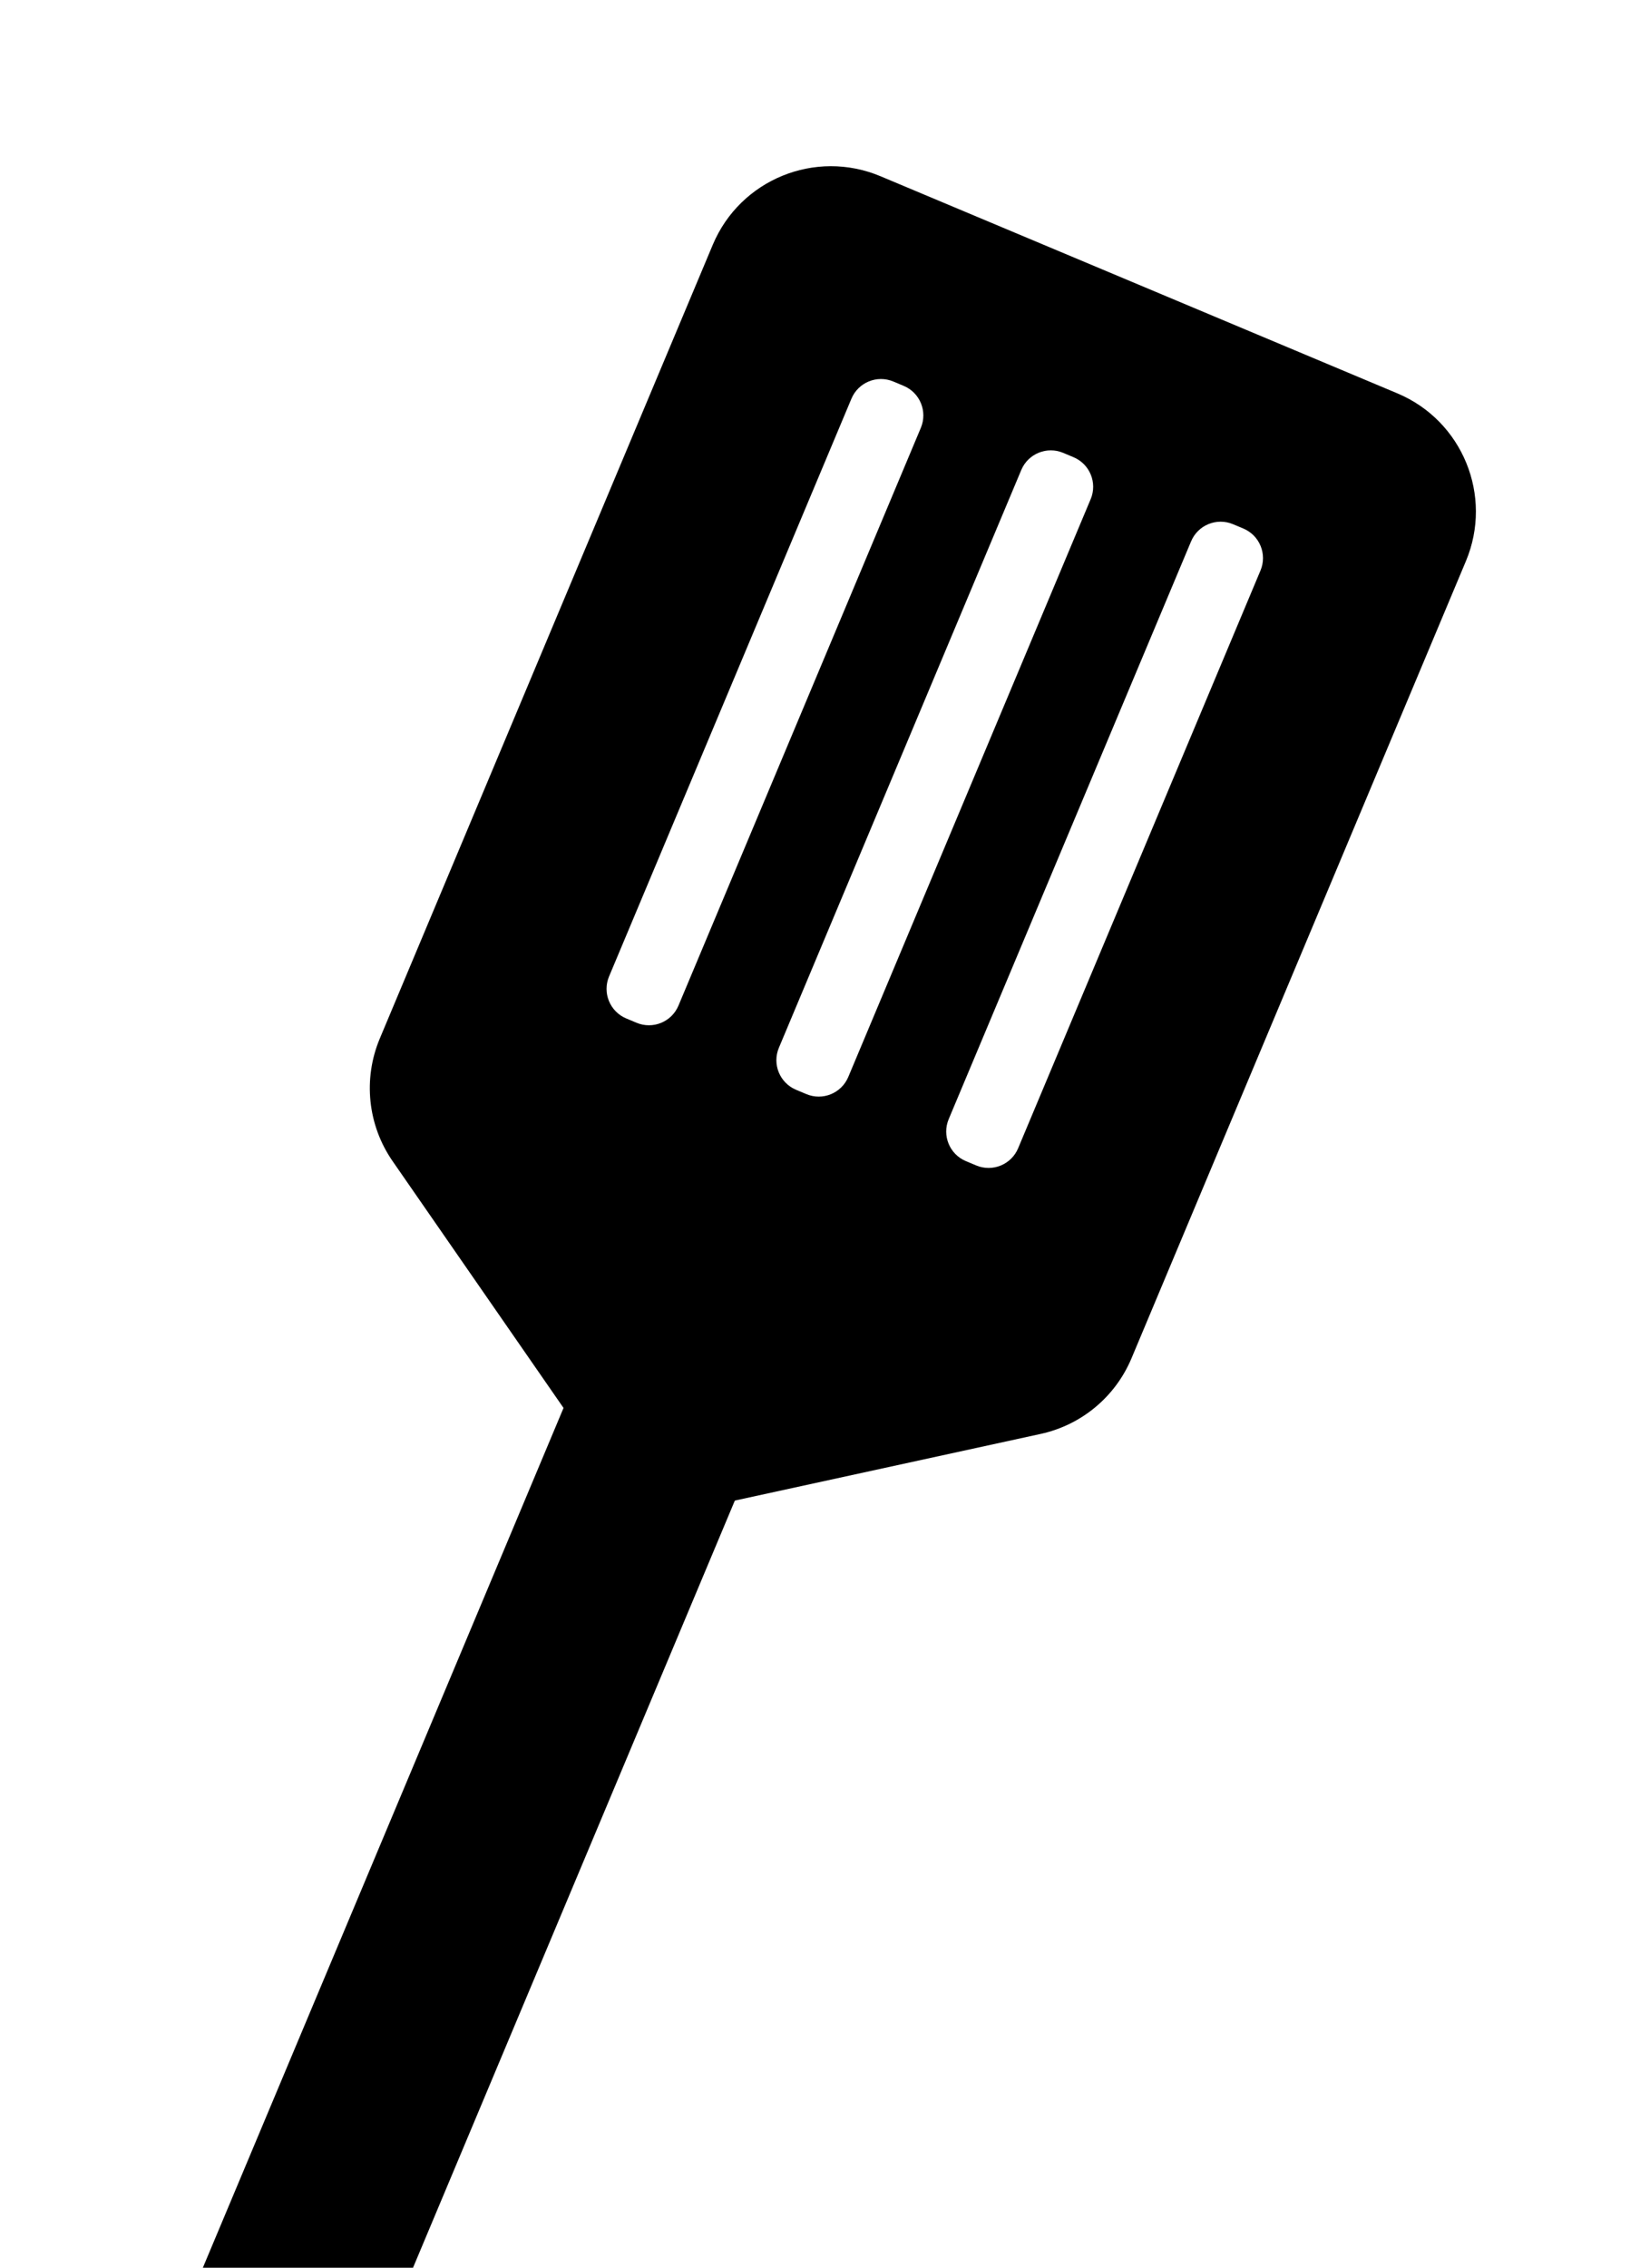 <svg width="1024" height="1415" viewBox="0 0 1024 1415" fill="none" xmlns="http://www.w3.org/2000/svg">
<g clip-path="url(#clip0_110_4)">
<path fill-rule="evenodd" clip-rule="evenodd" d="M445.037 152.764C462.139 112.025 509.027 92.863 549.766 109.965L872.485 245.436C913.224 262.537 932.386 309.426 915.285 350.165L706.502 847.528C696.41 871.568 675.237 889.182 649.762 894.73L408.53 947.271C403.783 948.305 398.88 946.374 396.113 942.381L245.151 724.547C229.581 702.08 226.56 673.219 237.141 648.014L445.037 152.764ZM743.702 337.787C747.977 327.603 759.699 322.812 769.884 327.087L776.338 329.797C786.523 334.072 791.314 345.794 787.038 355.979L635.697 716.502C631.422 726.687 619.7 731.478 609.515 727.202L603.061 724.493C592.876 720.218 588.086 708.495 592.361 698.311L743.702 337.787ZM663.848 282.576C653.663 278.3 641.941 283.091 637.665 293.275L486.325 653.799C482.049 663.983 486.84 675.706 497.025 679.981L503.479 682.69C513.664 686.966 525.386 682.175 529.661 671.99L681.002 311.467C685.277 301.283 680.487 289.56 670.302 285.285L663.848 282.576ZM531.629 248.763C535.904 238.579 547.627 233.788 557.811 238.064L564.266 240.773C574.451 245.048 579.241 256.771 574.966 266.955L423.625 627.478C419.35 637.663 407.627 642.454 397.443 638.178L390.988 635.469C380.804 631.194 376.013 619.471 380.288 609.287L531.629 248.763Z" fill="black"/>
<path d="M411.794 766.755C405.683 764.19 398.65 767.064 396.085 773.175L-9.555 1739.49C-12.12 1745.6 -9.246 1752.63 -3.135 1755.2L86.304 1792.74C92.415 1795.31 99.449 1792.43 102.014 1786.32L507.653 820.01C510.219 813.899 507.344 806.865 501.233 804.3L411.794 766.755Z" fill="black"/>
</g>
<defs>
<clipPath id="clip0_110_4">
<rect width="1024" height="1415" fill="white"/>
</clipPath>
</defs>
</svg>
